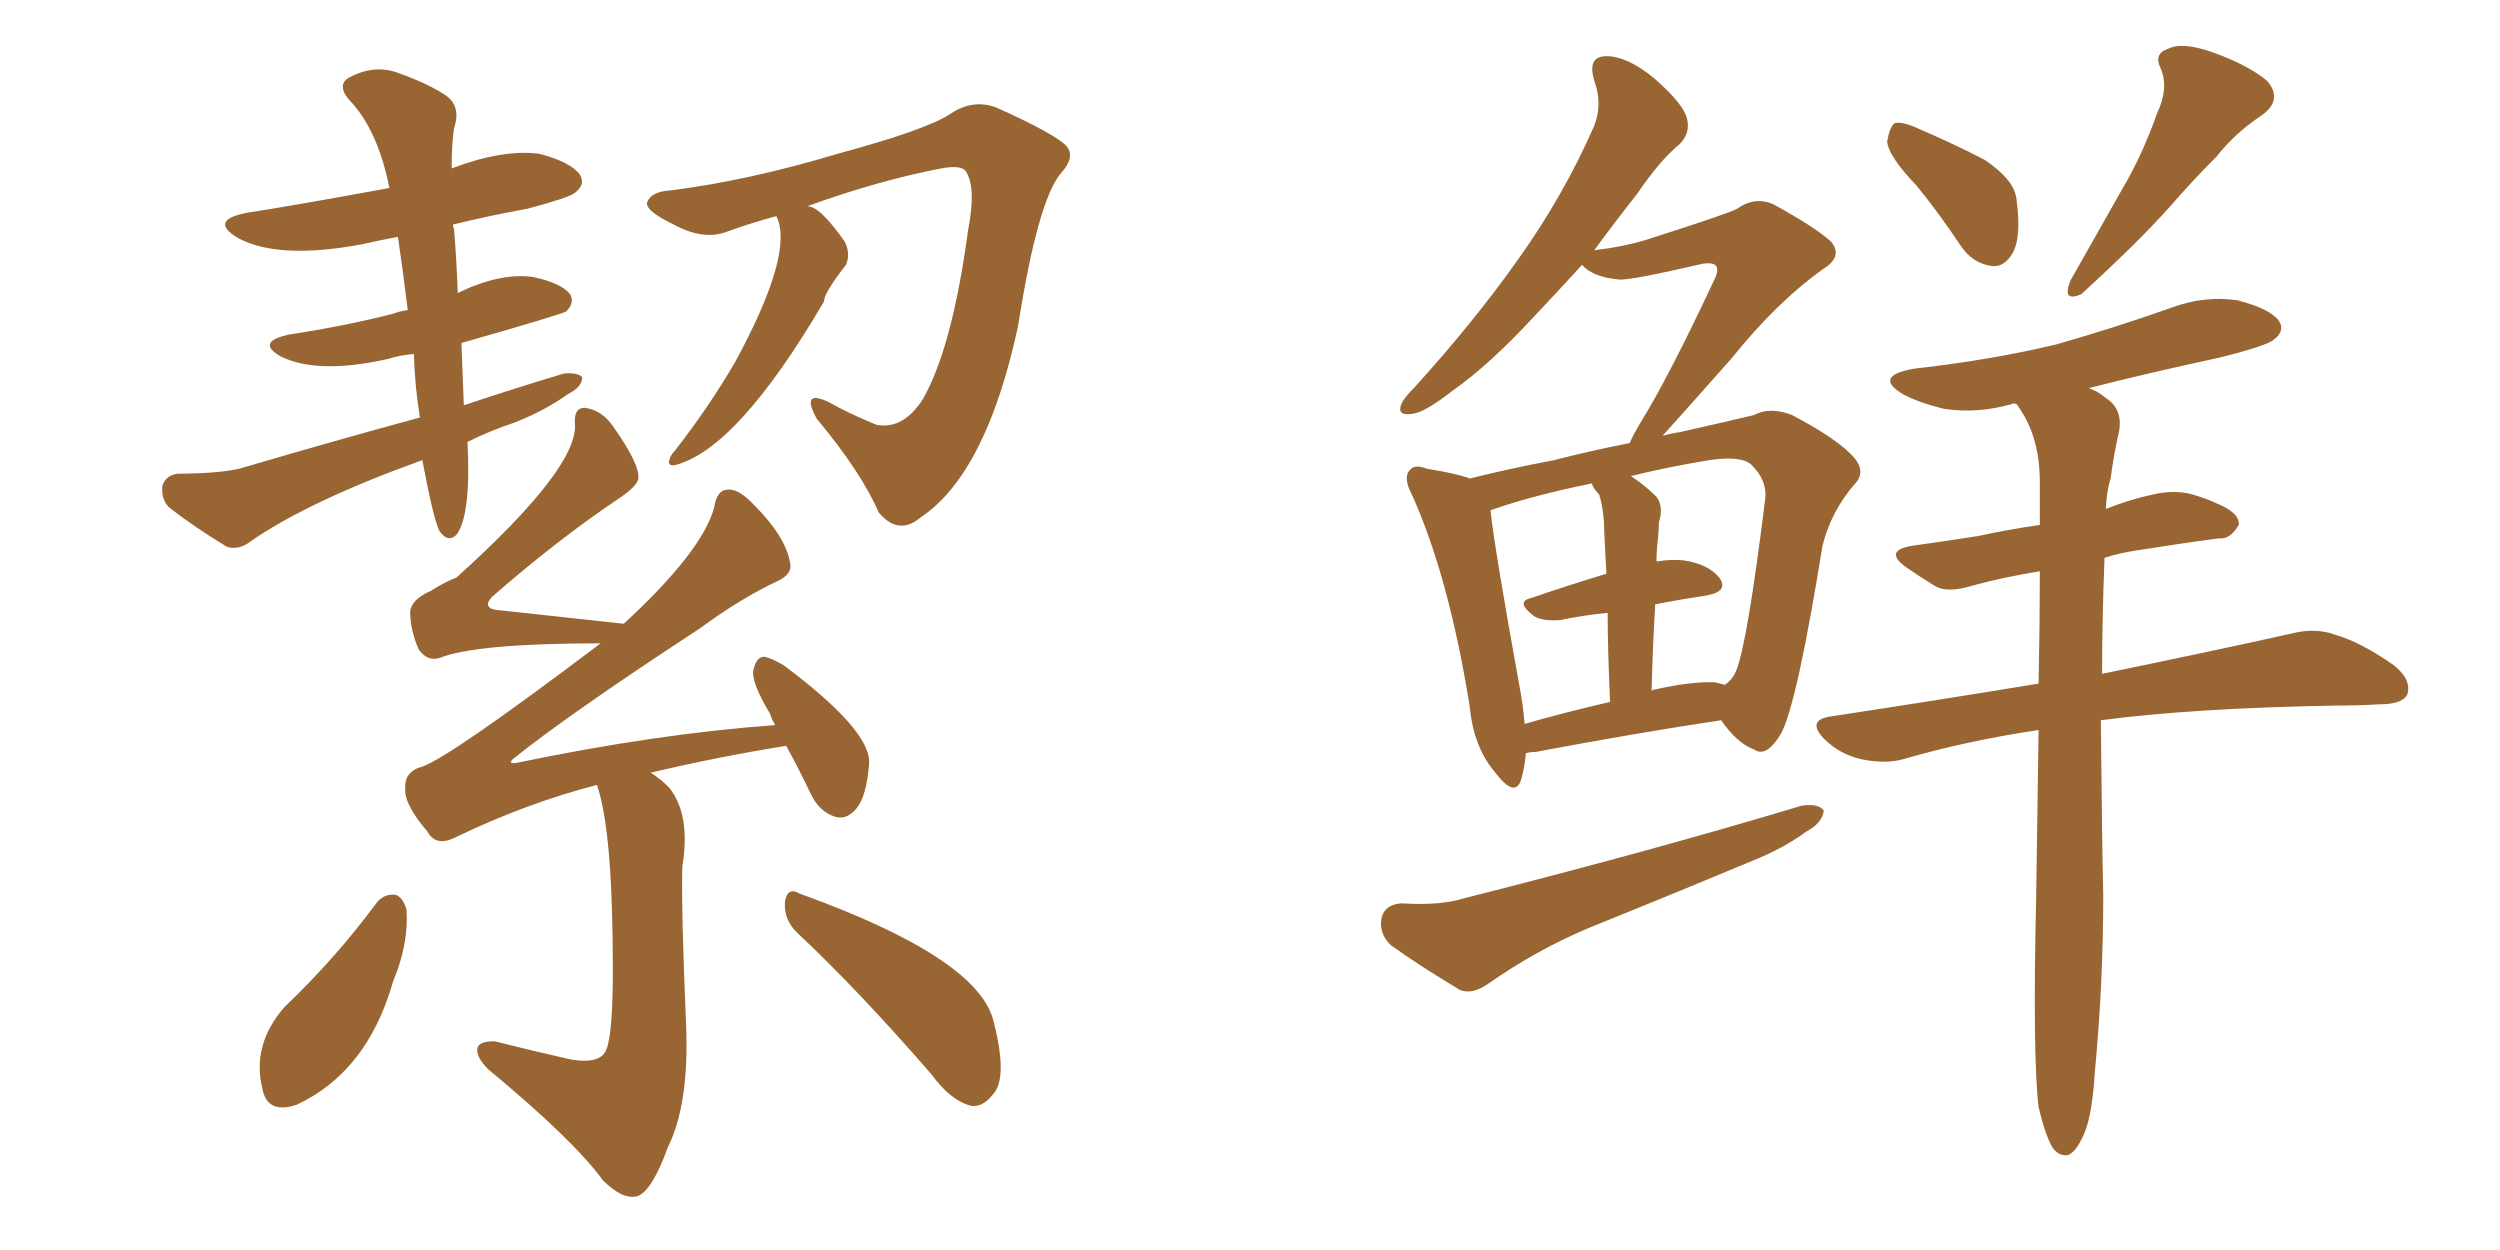 <svg xmlns="http://www.w3.org/2000/svg" xmlns:xlink="http://www.w3.org/1999/xlink" width="300" height="150"><path fill="#996633" padding="10" d="M50.68 55.22L50.68 55.22Q37.21 60.06 30.18 64.89L30.18 64.89Q28.71 66.06 27.25 65.63L27.25 65.63Q23.14 63.13 20.36 60.94L20.36 60.94Q19.34 60.06 19.48 58.30L19.48 58.30Q19.92 56.98 21.39 56.84L21.39 56.84Q25.93 56.84 28.71 56.25L28.71 56.25Q40.14 52.88 50.39 50.10L50.39 50.10Q49.80 46.58 49.66 42.48L49.66 42.48Q47.90 42.63 46.58 43.07L46.58 43.07Q38.09 44.97 33.69 42.77L33.69 42.77Q30.62 41.02 34.72 40.14L34.72 40.14Q41.46 39.11 47.17 37.65L47.17 37.65Q47.90 37.35 48.93 37.21L48.93 37.21Q48.34 32.37 47.75 28.42L47.75 28.42Q45.41 28.86 43.51 29.30L43.51 29.30Q33.40 31.20 28.56 28.56L28.56 28.56Q24.90 26.37 29.88 25.49L29.88 25.49Q34.72 24.76 46.73 22.56L46.73 22.56Q45.41 15.97 42.33 12.45L42.33 12.45Q40.28 10.40 41.75 9.38L41.75 9.38Q44.68 7.76 47.46 8.64L47.46 8.64Q51.27 9.96 53.47 11.43L53.47 11.43Q55.37 12.74 54.49 15.38L54.49 15.38Q54.20 17.14 54.20 20.21L54.20 20.21Q60.35 17.87 64.75 18.46L64.75 18.46Q68.55 19.48 69.58 20.95L69.58 20.95Q70.31 22.12 68.99 23.14L68.99 23.14Q68.26 23.73 63.28 25.05L63.28 25.05Q58.45 25.93 54.35 26.95L54.35 26.95Q54.35 27.10 54.49 27.54L54.49 27.54Q54.79 31.20 54.93 35.16L54.93 35.16Q60.06 32.67 64.01 33.25L64.01 33.25Q67.38 33.98 68.41 35.30L68.41 35.30Q68.99 36.33 67.97 37.35L67.97 37.35Q67.68 37.65 55.37 41.16L55.37 41.16Q55.52 44.68 55.66 48.63L55.66 48.63Q61.82 46.58 67.68 44.82L67.68 44.82Q69.29 44.68 69.87 45.26L69.87 45.26Q69.87 46.44 68.12 47.31L68.12 47.31Q65.48 49.22 61.82 50.68L61.82 50.68Q58.74 51.71 56.10 53.03L56.10 53.03Q56.54 61.82 54.79 64.16L54.79 64.16Q53.76 65.19 52.73 63.72L52.73 63.72Q52.00 62.26 50.68 55.22ZM93.16 25.93L93.16 25.93Q89.94 26.81 87.16 27.83L87.16 27.83Q84.38 28.86 80.86 26.95L80.86 26.95Q77.49 25.34 77.64 24.32L77.64 24.32Q78.08 23.00 80.42 22.85L80.42 22.85Q89.79 21.68 100.49 18.46L100.49 18.46Q111.33 15.53 114.11 13.62L114.11 13.62Q116.75 11.87 119.53 12.89L119.53 12.89Q126.71 16.11 128.03 17.58L128.03 17.58Q129.05 18.90 127.29 20.80L127.29 20.80Q124.51 24.17 122.17 39.11L122.17 39.11Q118.36 56.84 110.45 62.11L110.45 62.11Q107.81 64.31 105.47 61.52L105.47 61.52Q103.27 56.54 98.00 50.24L98.00 50.24Q96.09 46.73 99.32 48.19L99.32 48.19Q101.95 49.66 105.18 50.98L105.18 50.98Q108.40 51.56 110.74 47.90L110.74 47.90Q114.26 41.75 116.16 27.69L116.16 27.69Q117.19 22.41 115.87 20.51L115.87 20.51Q115.28 19.78 112.94 20.21L112.94 20.21Q105.32 21.68 96.83 24.76L96.83 24.76Q98.29 24.61 101.37 29.00L101.37 29.00Q102.10 30.47 101.51 31.79L101.51 31.79Q98.88 35.16 98.88 36.18L98.88 36.18Q88.48 53.91 81.01 55.81L81.01 55.81Q80.27 55.96 80.27 55.37L80.27 55.37Q80.42 54.64 81.01 54.05L81.01 54.05Q85.11 48.78 88.18 43.51L88.18 43.51Q95.36 30.32 93.16 25.93ZM71.63 94.19L71.63 94.19Q63.13 96.39 54.64 100.49L54.64 100.49Q52.29 101.66 51.27 99.76L51.27 99.76Q48.49 96.53 48.63 94.63L48.63 94.63Q48.49 92.58 50.68 91.99L50.68 91.99Q54.05 90.82 72.07 77.20L72.07 77.20Q57.13 77.20 52.73 78.96L52.73 78.96Q51.27 79.39 50.24 77.93L50.24 77.93Q49.22 75.59 49.22 73.39L49.22 73.39Q49.37 71.92 51.71 70.90L51.71 70.90Q53.32 69.87 54.79 69.29L54.79 69.29Q69.43 56.10 68.99 50.83L68.99 50.83Q68.85 48.93 70.17 48.93L70.17 48.93Q72.22 49.22 73.54 51.12L73.54 51.12Q76.76 55.66 76.61 57.42L76.61 57.42Q76.46 58.30 74.56 59.62L74.56 59.62Q67.09 64.60 59.03 71.63L59.03 71.63Q57.71 73.10 60.06 73.24L60.06 73.24Q74.85 74.85 74.85 74.85L74.85 74.85Q84.23 66.21 85.69 60.94L85.69 60.94Q85.99 58.74 87.45 58.74L87.45 58.74Q88.77 58.74 90.53 60.64L90.53 60.64Q94.19 64.31 94.78 67.38L94.78 67.38Q95.21 68.85 93.31 69.73L93.31 69.73Q88.92 71.78 83.94 75.44L83.94 75.44Q68.26 85.69 61.52 91.11L61.52 91.11Q60.94 91.70 61.96 91.55L61.96 91.55Q78.81 88.04 93.02 87.01L93.02 87.01Q92.58 86.28 92.43 85.69L92.43 85.69Q90.23 82.03 90.38 80.57L90.38 80.57Q90.67 78.96 91.55 78.81L91.55 78.81Q92.29 78.81 94.04 79.83L94.04 79.83Q104.44 87.60 104.30 91.55L104.30 91.55Q104.00 95.65 102.69 97.12L102.69 97.12Q101.51 98.44 100.20 98.00L100.20 98.00Q98.29 97.41 97.27 95.21L97.27 95.21Q95.80 92.14 94.34 89.50L94.34 89.50Q86.13 90.82 78.08 92.72L78.08 92.72Q79.25 93.46 80.27 94.48L80.27 94.48Q82.91 97.71 81.88 104.00L81.88 104.00Q81.74 108.98 82.32 122.75L82.32 122.75Q82.76 132.42 80.13 137.70L80.13 137.70Q78.22 142.97 76.46 143.55L76.46 143.55Q74.71 143.99 72.36 141.65L72.36 141.65Q68.85 136.82 58.59 128.32L58.59 128.32Q57.13 126.86 57.28 125.83L57.28 125.83Q57.42 124.95 59.33 124.95L59.33 124.95Q64.01 126.12 68.55 127.15L68.55 127.15Q72.22 127.73 72.80 125.83L72.80 125.83Q73.54 123.93 73.54 116.31L73.54 116.31Q73.54 99.61 71.63 94.19ZM45.26 108.25L45.26 108.25Q46.14 107.23 47.46 107.37L47.46 107.37Q48.34 107.67 48.78 109.13L48.78 109.13Q49.07 113.23 47.17 117.77L47.17 117.77Q44.09 128.61 35.60 132.57L35.60 132.57Q32.08 133.74 31.49 130.66L31.49 130.66Q30.18 125.39 34.13 120.85L34.13 120.85Q40.28 114.99 45.26 108.25ZM95.80 112.06L95.80 112.06L95.80 112.06Q94.04 110.45 94.19 108.25L94.19 108.25Q94.48 106.35 95.95 107.23L95.95 107.23Q117.48 114.99 119.24 122.61L119.24 122.61Q121.00 129.49 119.09 131.40L119.09 131.40Q117.92 132.86 116.60 132.71L116.60 132.71Q114.11 132.13 111.77 128.91L111.77 128.91Q102.98 118.80 95.80 112.06ZM183.11 90.38L183.11 90.38Q182.96 92.14 182.52 93.60L182.52 93.60Q181.79 95.80 179.44 92.72L179.44 92.72Q176.81 89.65 176.37 84.81L176.37 84.81Q173.88 69.29 169.48 59.47L169.48 59.47Q168.31 57.28 169.19 56.40L169.19 56.40Q169.78 55.66 171.24 56.25L171.24 56.25Q174.90 56.84 176.37 57.42L176.37 57.42Q181.05 56.25 186.47 55.22L186.47 55.22Q191.02 54.05 195.56 53.17L195.56 53.17Q196.00 52.15 196.88 50.68L196.88 50.68Q200.24 45.26 205.66 33.69L205.66 33.69Q206.40 32.23 205.81 31.79L205.81 31.79Q205.37 31.49 204.35 31.64L204.35 31.64Q195.56 33.69 194.24 33.54L194.24 33.54Q191.16 33.25 189.84 31.79L189.84 31.79Q186.77 35.16 184.13 37.94L184.13 37.94Q178.71 43.80 174.32 46.88L174.32 46.88Q170.95 49.51 169.48 49.66L169.48 49.66Q167.58 49.95 168.16 48.49L168.16 48.49Q168.46 47.75 169.78 46.44L169.78 46.44Q176.95 38.53 182.23 31.05L182.23 31.05Q187.65 23.44 191.31 15.09L191.31 15.09Q192.33 12.45 191.31 9.67L191.31 9.67Q190.43 6.74 192.77 6.74L192.77 6.74Q195.26 6.74 198.49 9.38L198.49 9.38Q202.00 12.45 202.44 14.21L202.44 14.21Q202.88 15.97 201.56 17.29L201.56 17.29Q199.22 19.19 196.44 23.29L196.44 23.29Q193.65 26.81 191.31 30.03L191.31 30.03Q194.97 29.59 197.75 28.71L197.75 28.71Q207.42 25.63 208.45 25.05L208.45 25.05Q210.50 23.58 212.70 24.46L212.70 24.46Q217.82 27.25 219.73 29.00L219.73 29.00Q221.19 30.76 218.85 32.23L218.85 32.23Q213.28 36.18 207.86 42.92L207.86 42.92Q202.29 49.22 199.51 52.29L199.51 52.29Q200.54 52.00 201.56 51.86L201.56 51.86Q206.84 50.68 210.50 49.80L210.50 49.80Q212.40 48.78 215.04 49.80L215.04 49.80Q220.61 52.73 222.51 54.93L222.51 54.93Q223.97 56.69 222.51 58.15L222.51 58.15Q219.73 61.38 218.70 65.48L218.70 65.48L218.70 65.48Q215.63 84.52 213.72 88.04L213.72 88.04Q211.96 90.97 210.50 89.94L210.50 89.94Q208.45 89.21 206.54 86.43L206.54 86.43Q196.73 87.89 184.28 90.23L184.28 90.23Q183.69 90.23 183.11 90.38ZM205.81 81.88L205.81 81.88Q206.40 82.03 206.98 82.18L206.98 82.18Q207.86 81.59 208.30 80.57L208.30 80.57Q209.62 77.64 211.82 59.91L211.82 59.91Q212.11 57.71 210.21 55.81L210.21 55.81Q209.03 54.64 205.08 55.22L205.08 55.22Q199.80 56.10 195.70 57.13L195.70 57.13Q197.31 58.15 198.78 59.62L198.78 59.62Q199.66 60.79 199.07 62.70L199.07 62.70Q199.07 63.57 198.93 64.89L198.93 64.89Q198.78 66.06 198.78 67.38L198.78 67.38Q200.54 67.09 202.00 67.24L202.00 67.24Q205.08 67.68 206.40 69.43L206.40 69.43Q207.42 71.04 204.64 71.48L204.64 71.48Q201.71 71.92 198.63 72.51L198.63 72.51Q198.34 77.20 198.19 82.91L198.19 82.91Q198.34 82.76 198.49 82.76L198.49 82.76Q203.03 81.74 205.81 81.88ZM182.96 86.87L182.96 86.87Q187.50 85.55 193.21 84.23L193.21 84.23Q192.92 77.93 192.92 73.54L192.92 73.54Q189.99 73.83 187.21 74.41L187.21 74.41Q185.16 74.56 184.13 73.97L184.13 73.97Q181.79 72.22 183.69 71.78L183.69 71.78Q187.94 70.31 192.77 68.85L192.77 68.85Q192.48 63.72 192.48 62.70L192.48 62.70Q192.33 60.64 191.89 59.33L191.89 59.33Q191.16 58.59 191.02 58.01L191.02 58.01Q183.84 59.47 178.86 61.23L178.86 61.23Q179.30 65.63 182.52 83.35L182.52 83.35Q182.81 85.11 182.96 86.87ZM168.16 108.40L168.16 108.40Q172.85 108.69 175.63 107.81L175.63 107.81Q198.19 102.10 216.21 96.68L216.21 96.68Q218.26 96.39 218.85 97.27L218.85 97.27Q218.70 98.73 216.80 99.76L216.80 99.76Q214.01 101.81 210.35 103.27L210.35 103.27Q200.54 107.37 190.72 111.33L190.72 111.33Q184.42 113.96 178.56 118.07L178.56 118.07Q176.66 119.38 175.20 118.80L175.20 118.80Q170.07 115.72 166.85 113.38L166.85 113.38Q165.38 111.91 165.82 110.01L165.82 110.01Q166.26 108.54 168.16 108.40ZM229.98 22.27L229.98 22.27Q226.61 18.75 226.46 16.99L226.46 16.99Q226.76 15.23 227.34 14.79L227.34 14.79Q228.22 14.50 230.42 15.53L230.42 15.53Q234.52 17.29 238.18 19.19L238.18 19.19Q241.85 21.68 241.99 24.02L241.99 24.02Q242.58 28.42 241.55 30.32L241.55 30.32Q240.53 32.08 239.06 31.93L239.06 31.93Q236.72 31.64 235.25 29.44L235.25 29.44Q232.62 25.49 229.98 22.27ZM258.84 13.62L258.84 13.62Q260.30 10.55 259.28 8.20L259.28 8.20Q258.40 6.45 260.16 5.86L260.16 5.86Q261.91 4.98 265.58 6.30L265.58 6.30Q269.68 7.76 272.02 9.67L272.02 9.67Q274.07 12.01 271.29 13.92L271.29 13.92Q268.21 15.97 266.02 18.75L266.02 18.75Q263.09 21.68 260.30 24.90L260.30 24.90Q256.49 29.15 249.76 35.30L249.76 35.30Q247.41 36.33 248.44 33.69L248.44 33.69Q251.66 27.98 254.74 22.56L254.74 22.56Q257.08 18.60 258.84 13.62ZM244.63 132.86L244.63 132.86L244.63 132.86Q243.90 126.56 244.34 107.67L244.34 107.67Q244.48 96.83 244.63 87.60L244.63 87.60Q235.84 88.92 228.37 91.11L228.37 91.11Q226.17 91.70 223.39 91.11L223.39 91.11Q220.75 90.53 218.85 88.62L218.85 88.62Q216.80 86.43 219.58 85.99L219.58 85.99Q233.06 83.94 244.63 82.03L244.63 82.03Q244.78 74.71 244.78 68.55L244.78 68.55Q240.23 69.29 236.57 70.31L236.57 70.31Q233.64 71.19 232.18 70.31L232.18 70.31Q230.27 69.14 228.81 68.12L228.81 68.12Q225.88 66.06 229.54 65.48L229.54 65.48Q233.79 64.89 237.45 64.31L237.45 64.31Q240.82 63.57 244.78 62.99L244.78 62.99Q244.78 60.21 244.78 57.86L244.78 57.86Q244.78 53.32 243.02 50.10L243.02 50.10Q242.43 49.07 241.99 48.49L241.99 48.49Q241.55 48.34 241.41 48.49L241.41 48.49Q237.30 49.66 233.35 49.07L233.35 49.07Q230.27 48.34 228.37 47.31L228.37 47.31Q224.71 45.12 229.69 44.24L229.69 44.24Q238.92 43.21 246.83 41.31L246.83 41.31Q254.00 39.26 260.60 36.91L260.60 36.91Q264.55 35.45 268.51 36.04L268.51 36.04Q272.46 37.06 273.49 38.53L273.49 38.53Q274.22 39.70 272.90 40.72L272.90 40.72Q272.17 41.46 266.31 42.92L266.31 42.92Q258.11 44.68 250.63 46.58L250.63 46.58Q251.66 46.88 252.69 47.75L252.69 47.75Q254.74 49.07 254.30 51.71L254.30 51.71Q253.71 54.20 253.27 57.42L253.27 57.42Q252.83 58.74 252.69 61.08L252.69 61.08Q255.62 59.91 258.40 59.33L258.40 59.33Q260.89 58.74 263.09 59.33L263.09 59.33Q264.99 59.91 265.87 60.35L265.87 60.35Q268.80 61.52 268.65 62.99L268.65 62.99Q267.63 64.75 266.31 64.60L266.31 64.60Q261.77 65.19 256.35 66.06L256.35 66.06Q254.30 66.36 252.54 66.94L252.54 66.94Q252.25 74.56 252.25 80.86L252.25 80.86Q266.46 77.93 274.95 76.03L274.95 76.03Q277.88 75.29 280.22 76.17L280.22 76.17Q283.30 77.05 287.26 79.83L287.26 79.83Q289.45 81.59 288.87 83.35L288.87 83.35Q288.28 84.52 285.50 84.52L285.50 84.52Q283.15 84.67 280.37 84.67L280.37 84.67Q263.23 84.96 252.10 86.43L252.10 86.43Q252.25 101.66 252.39 107.37L252.39 107.37Q252.39 118.07 251.37 128.76L251.37 128.76Q251.07 133.59 250.20 135.79L250.20 135.79Q249.32 137.99 248.29 138.57L248.29 138.57Q247.27 138.87 246.39 137.84L246.39 137.84Q245.51 136.52 244.63 132.86Z"/></svg>